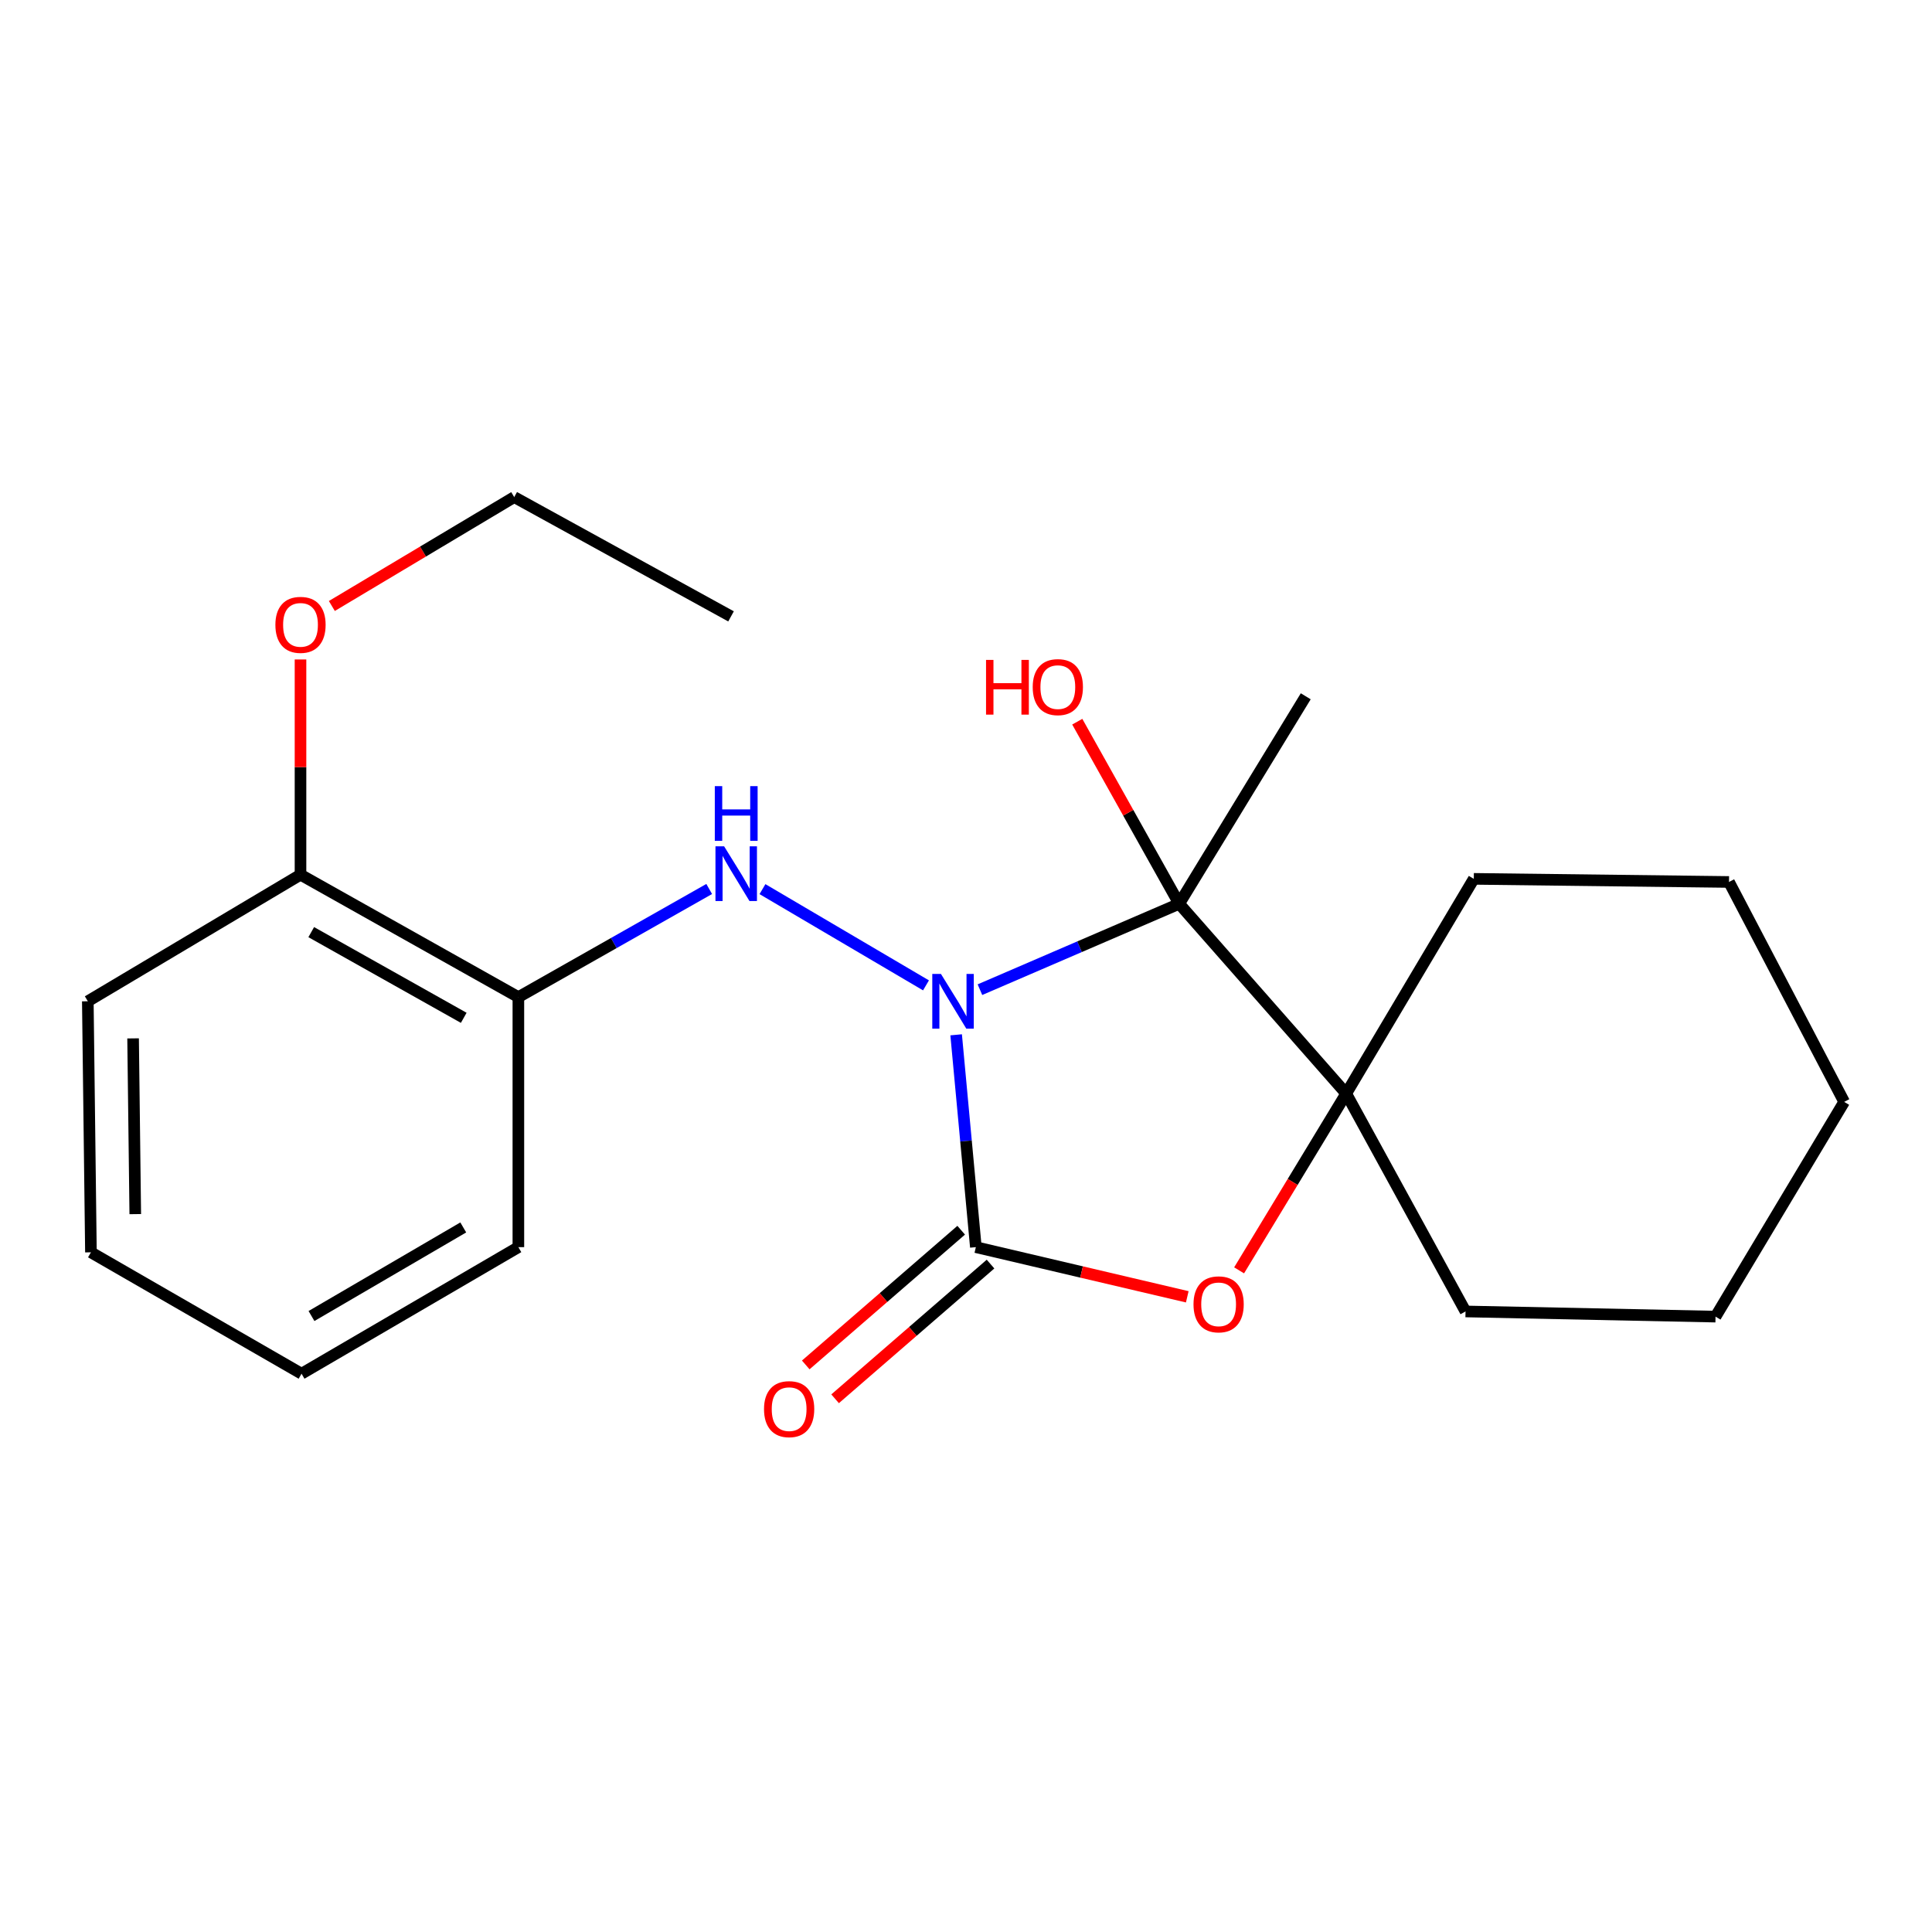 <?xml version='1.0' encoding='iso-8859-1'?>
<svg version='1.1' baseProfile='full'
              xmlns='http://www.w3.org/2000/svg'
                      xmlns:rdkit='http://www.rdkit.org/xml'
                      xmlns:xlink='http://www.w3.org/1999/xlink'
                  xml:space='preserve'
width='1000px' height='1000px' viewBox='0 0 1000 1000'>
<!-- END OF HEADER -->
<rect style='opacity:1.0;fill:#FFFFFF;stroke:none' width='1000' height='1000' x='0' y='0'> </rect>
<path class='bond-0' d='M 507.214,512.257 L 558.779,490.024' style='fill:none;fill-rule:evenodd;stroke:#0000FF;stroke-width:6px;stroke-linecap:butt;stroke-linejoin:miter;stroke-opacity:1' />
<path class='bond-0' d='M 558.779,490.024 L 610.344,467.792' style='fill:none;fill-rule:evenodd;stroke:#000000;stroke-width:6px;stroke-linecap:butt;stroke-linejoin:miter;stroke-opacity:1' />
<path class='bond-1' d='M 494.898,535.617 L 500,590.57' style='fill:none;fill-rule:evenodd;stroke:#0000FF;stroke-width:6px;stroke-linecap:butt;stroke-linejoin:miter;stroke-opacity:1' />
<path class='bond-1' d='M 500,590.57 L 505.102,645.523' style='fill:none;fill-rule:evenodd;stroke:#000000;stroke-width:6px;stroke-linecap:butt;stroke-linejoin:miter;stroke-opacity:1' />
<path class='bond-2' d='M 479.292,510.025 L 394.651,460.212' style='fill:none;fill-rule:evenodd;stroke:#0000FF;stroke-width:6px;stroke-linecap:butt;stroke-linejoin:miter;stroke-opacity:1' />
<path class='bond-3' d='M 610.344,467.792 L 696.788,566.038' style='fill:none;fill-rule:evenodd;stroke:#000000;stroke-width:6px;stroke-linecap:butt;stroke-linejoin:miter;stroke-opacity:1' />
<path class='bond-8' d='M 610.344,467.792 L 583.968,420.667' style='fill:none;fill-rule:evenodd;stroke:#000000;stroke-width:6px;stroke-linecap:butt;stroke-linejoin:miter;stroke-opacity:1' />
<path class='bond-8' d='M 583.968,420.667 L 557.592,373.542' style='fill:none;fill-rule:evenodd;stroke:#FF0000;stroke-width:6px;stroke-linecap:butt;stroke-linejoin:miter;stroke-opacity:1' />
<path class='bond-9' d='M 610.344,467.792 L 675.85,360.398' style='fill:none;fill-rule:evenodd;stroke:#000000;stroke-width:6px;stroke-linecap:butt;stroke-linejoin:miter;stroke-opacity:1' />
<path class='bond-4' d='M 505.102,645.523 L 559.815,658.377' style='fill:none;fill-rule:evenodd;stroke:#000000;stroke-width:6px;stroke-linecap:butt;stroke-linejoin:miter;stroke-opacity:1' />
<path class='bond-4' d='M 559.815,658.377 L 614.527,671.23' style='fill:none;fill-rule:evenodd;stroke:#FF0000;stroke-width:6px;stroke-linecap:butt;stroke-linejoin:miter;stroke-opacity:1' />
<path class='bond-6' d='M 497.508,636.76 L 457.282,671.623' style='fill:none;fill-rule:evenodd;stroke:#000000;stroke-width:6px;stroke-linecap:butt;stroke-linejoin:miter;stroke-opacity:1' />
<path class='bond-6' d='M 457.282,671.623 L 417.057,706.486' style='fill:none;fill-rule:evenodd;stroke:#FF0000;stroke-width:6px;stroke-linecap:butt;stroke-linejoin:miter;stroke-opacity:1' />
<path class='bond-6' d='M 512.697,654.286 L 472.472,689.149' style='fill:none;fill-rule:evenodd;stroke:#000000;stroke-width:6px;stroke-linecap:butt;stroke-linejoin:miter;stroke-opacity:1' />
<path class='bond-6' d='M 472.472,689.149 L 432.247,724.012' style='fill:none;fill-rule:evenodd;stroke:#FF0000;stroke-width:6px;stroke-linecap:butt;stroke-linejoin:miter;stroke-opacity:1' />
<path class='bond-5' d='M 367.082,460.137 L 317.695,488.123' style='fill:none;fill-rule:evenodd;stroke:#0000FF;stroke-width:6px;stroke-linecap:butt;stroke-linejoin:miter;stroke-opacity:1' />
<path class='bond-5' d='M 317.695,488.123 L 268.308,516.11' style='fill:none;fill-rule:evenodd;stroke:#000000;stroke-width:6px;stroke-linecap:butt;stroke-linejoin:miter;stroke-opacity:1' />
<path class='bond-10' d='M 696.788,566.038 L 758.557,678.804' style='fill:none;fill-rule:evenodd;stroke:#000000;stroke-width:6px;stroke-linecap:butt;stroke-linejoin:miter;stroke-opacity:1' />
<path class='bond-11' d='M 696.788,566.038 L 762.834,454.895' style='fill:none;fill-rule:evenodd;stroke:#000000;stroke-width:6px;stroke-linecap:butt;stroke-linejoin:miter;stroke-opacity:1' />
<path class='bond-22' d='M 696.788,566.038 L 669.073,611.787' style='fill:none;fill-rule:evenodd;stroke:#000000;stroke-width:6px;stroke-linecap:butt;stroke-linejoin:miter;stroke-opacity:1' />
<path class='bond-22' d='M 669.073,611.787 L 641.359,657.536' style='fill:none;fill-rule:evenodd;stroke:#FF0000;stroke-width:6px;stroke-linecap:butt;stroke-linejoin:miter;stroke-opacity:1' />
<path class='bond-7' d='M 268.308,516.11 L 155.541,452.743' style='fill:none;fill-rule:evenodd;stroke:#000000;stroke-width:6px;stroke-linecap:butt;stroke-linejoin:miter;stroke-opacity:1' />
<path class='bond-7' d='M 240.031,526.824 L 161.095,482.467' style='fill:none;fill-rule:evenodd;stroke:#000000;stroke-width:6px;stroke-linecap:butt;stroke-linejoin:miter;stroke-opacity:1' />
<path class='bond-13' d='M 268.308,516.11 L 268.308,645.523' style='fill:none;fill-rule:evenodd;stroke:#000000;stroke-width:6px;stroke-linecap:butt;stroke-linejoin:miter;stroke-opacity:1' />
<path class='bond-12' d='M 155.541,452.743 L 155.541,397.04' style='fill:none;fill-rule:evenodd;stroke:#000000;stroke-width:6px;stroke-linecap:butt;stroke-linejoin:miter;stroke-opacity:1' />
<path class='bond-12' d='M 155.541,397.04 L 155.541,341.337' style='fill:none;fill-rule:evenodd;stroke:#FF0000;stroke-width:6px;stroke-linecap:butt;stroke-linejoin:miter;stroke-opacity:1' />
<path class='bond-14' d='M 155.541,452.743 L 45.455,518.261' style='fill:none;fill-rule:evenodd;stroke:#000000;stroke-width:6px;stroke-linecap:butt;stroke-linejoin:miter;stroke-opacity:1' />
<path class='bond-16' d='M 758.557,678.804 L 887.957,681.484' style='fill:none;fill-rule:evenodd;stroke:#000000;stroke-width:6px;stroke-linecap:butt;stroke-linejoin:miter;stroke-opacity:1' />
<path class='bond-17' d='M 762.834,454.895 L 894.928,456.505' style='fill:none;fill-rule:evenodd;stroke:#000000;stroke-width:6px;stroke-linecap:butt;stroke-linejoin:miter;stroke-opacity:1' />
<path class='bond-15' d='M 171.762,313.657 L 218.959,285.476' style='fill:none;fill-rule:evenodd;stroke:#FF0000;stroke-width:6px;stroke-linecap:butt;stroke-linejoin:miter;stroke-opacity:1' />
<path class='bond-15' d='M 218.959,285.476 L 266.156,257.295' style='fill:none;fill-rule:evenodd;stroke:#000000;stroke-width:6px;stroke-linecap:butt;stroke-linejoin:miter;stroke-opacity:1' />
<path class='bond-18' d='M 268.308,645.523 L 156.082,711.029' style='fill:none;fill-rule:evenodd;stroke:#000000;stroke-width:6px;stroke-linecap:butt;stroke-linejoin:miter;stroke-opacity:1' />
<path class='bond-18' d='M 239.783,635.319 L 161.225,681.173' style='fill:none;fill-rule:evenodd;stroke:#000000;stroke-width:6px;stroke-linecap:butt;stroke-linejoin:miter;stroke-opacity:1' />
<path class='bond-23' d='M 45.455,518.261 L 47.065,648.203' style='fill:none;fill-rule:evenodd;stroke:#000000;stroke-width:6px;stroke-linecap:butt;stroke-linejoin:miter;stroke-opacity:1' />
<path class='bond-23' d='M 68.887,537.465 L 70.014,628.425' style='fill:none;fill-rule:evenodd;stroke:#000000;stroke-width:6px;stroke-linecap:butt;stroke-linejoin:miter;stroke-opacity:1' />
<path class='bond-19' d='M 266.156,257.295 L 378.382,319.039' style='fill:none;fill-rule:evenodd;stroke:#000000;stroke-width:6px;stroke-linecap:butt;stroke-linejoin:miter;stroke-opacity:1' />
<path class='bond-24' d='M 887.957,681.484 L 954.545,570.328' style='fill:none;fill-rule:evenodd;stroke:#000000;stroke-width:6px;stroke-linecap:butt;stroke-linejoin:miter;stroke-opacity:1' />
<path class='bond-21' d='M 894.928,456.505 L 954.545,570.328' style='fill:none;fill-rule:evenodd;stroke:#000000;stroke-width:6px;stroke-linecap:butt;stroke-linejoin:miter;stroke-opacity:1' />
<path class='bond-20' d='M 156.082,711.029 L 47.065,648.203' style='fill:none;fill-rule:evenodd;stroke:#000000;stroke-width:6px;stroke-linecap:butt;stroke-linejoin:miter;stroke-opacity:1' />
<path  class='atom-0' d='M 487.027 504.101
L 496.307 519.101
Q 497.227 520.581, 498.707 523.261
Q 500.187 525.941, 500.267 526.101
L 500.267 504.101
L 504.027 504.101
L 504.027 532.421
L 500.147 532.421
L 490.187 516.021
Q 489.027 514.101, 487.787 511.901
Q 486.587 509.701, 486.227 509.021
L 486.227 532.421
L 482.547 532.421
L 482.547 504.101
L 487.027 504.101
' fill='#0000FF'/>
<path  class='atom-3' d='M 374.802 438.055
L 384.082 453.055
Q 385.002 454.535, 386.482 457.215
Q 387.962 459.895, 388.042 460.055
L 388.042 438.055
L 391.802 438.055
L 391.802 466.375
L 387.922 466.375
L 377.962 449.975
Q 376.802 448.055, 375.562 445.855
Q 374.362 443.655, 374.002 442.975
L 374.002 466.375
L 370.322 466.375
L 370.322 438.055
L 374.802 438.055
' fill='#0000FF'/>
<path  class='atom-3' d='M 369.982 406.903
L 373.822 406.903
L 373.822 418.943
L 388.302 418.943
L 388.302 406.903
L 392.142 406.903
L 392.142 435.223
L 388.302 435.223
L 388.302 422.143
L 373.822 422.143
L 373.822 435.223
L 369.982 435.223
L 369.982 406.903
' fill='#0000FF'/>
<path  class='atom-5' d='M 617.754 675.122
Q 617.754 668.322, 621.114 664.522
Q 624.474 660.722, 630.754 660.722
Q 637.034 660.722, 640.394 664.522
Q 643.754 668.322, 643.754 675.122
Q 643.754 682.002, 640.354 685.922
Q 636.954 689.802, 630.754 689.802
Q 624.514 689.802, 621.114 685.922
Q 617.754 682.042, 617.754 675.122
M 630.754 686.602
Q 635.074 686.602, 637.394 683.722
Q 639.754 680.802, 639.754 675.122
Q 639.754 669.562, 637.394 666.762
Q 635.074 663.922, 630.754 663.922
Q 626.434 663.922, 624.074 666.722
Q 621.754 669.522, 621.754 675.122
Q 621.754 680.842, 624.074 683.722
Q 626.434 686.602, 630.754 686.602
' fill='#FF0000'/>
<path  class='atom-7' d='M 395.454 729.367
Q 395.454 722.567, 398.814 718.767
Q 402.174 714.967, 408.454 714.967
Q 414.734 714.967, 418.094 718.767
Q 421.454 722.567, 421.454 729.367
Q 421.454 736.247, 418.054 740.167
Q 414.654 744.047, 408.454 744.047
Q 402.214 744.047, 398.814 740.167
Q 395.454 736.287, 395.454 729.367
M 408.454 740.847
Q 412.774 740.847, 415.094 737.967
Q 417.454 735.047, 417.454 729.367
Q 417.454 723.807, 415.094 721.007
Q 412.774 718.167, 408.454 718.167
Q 404.134 718.167, 401.774 720.967
Q 399.454 723.767, 399.454 729.367
Q 399.454 735.087, 401.774 737.967
Q 404.134 740.847, 408.454 740.847
' fill='#FF0000'/>
<path  class='atom-9' d='M 510.372 341.567
L 514.212 341.567
L 514.212 353.607
L 528.692 353.607
L 528.692 341.567
L 532.532 341.567
L 532.532 369.887
L 528.692 369.887
L 528.692 356.807
L 514.212 356.807
L 514.212 369.887
L 510.372 369.887
L 510.372 341.567
' fill='#FF0000'/>
<path  class='atom-9' d='M 534.532 355.647
Q 534.532 348.847, 537.892 345.047
Q 541.252 341.247, 547.532 341.247
Q 553.812 341.247, 557.172 345.047
Q 560.532 348.847, 560.532 355.647
Q 560.532 362.527, 557.132 366.447
Q 553.732 370.327, 547.532 370.327
Q 541.292 370.327, 537.892 366.447
Q 534.532 362.567, 534.532 355.647
M 547.532 367.127
Q 551.852 367.127, 554.172 364.247
Q 556.532 361.327, 556.532 355.647
Q 556.532 350.087, 554.172 347.287
Q 551.852 344.447, 547.532 344.447
Q 543.212 344.447, 540.852 347.247
Q 538.532 350.047, 538.532 355.647
Q 538.532 361.367, 540.852 364.247
Q 543.212 367.127, 547.532 367.127
' fill='#FF0000'/>
<path  class='atom-13' d='M 142.541 323.422
Q 142.541 316.622, 145.901 312.822
Q 149.261 309.022, 155.541 309.022
Q 161.821 309.022, 165.181 312.822
Q 168.541 316.622, 168.541 323.422
Q 168.541 330.302, 165.141 334.222
Q 161.741 338.102, 155.541 338.102
Q 149.301 338.102, 145.901 334.222
Q 142.541 330.342, 142.541 323.422
M 155.541 334.902
Q 159.861 334.902, 162.181 332.022
Q 164.541 329.102, 164.541 323.422
Q 164.541 317.862, 162.181 315.062
Q 159.861 312.222, 155.541 312.222
Q 151.221 312.222, 148.861 315.022
Q 146.541 317.822, 146.541 323.422
Q 146.541 329.142, 148.861 332.022
Q 151.221 334.902, 155.541 334.902
' fill='#FF0000'/>
</svg>

